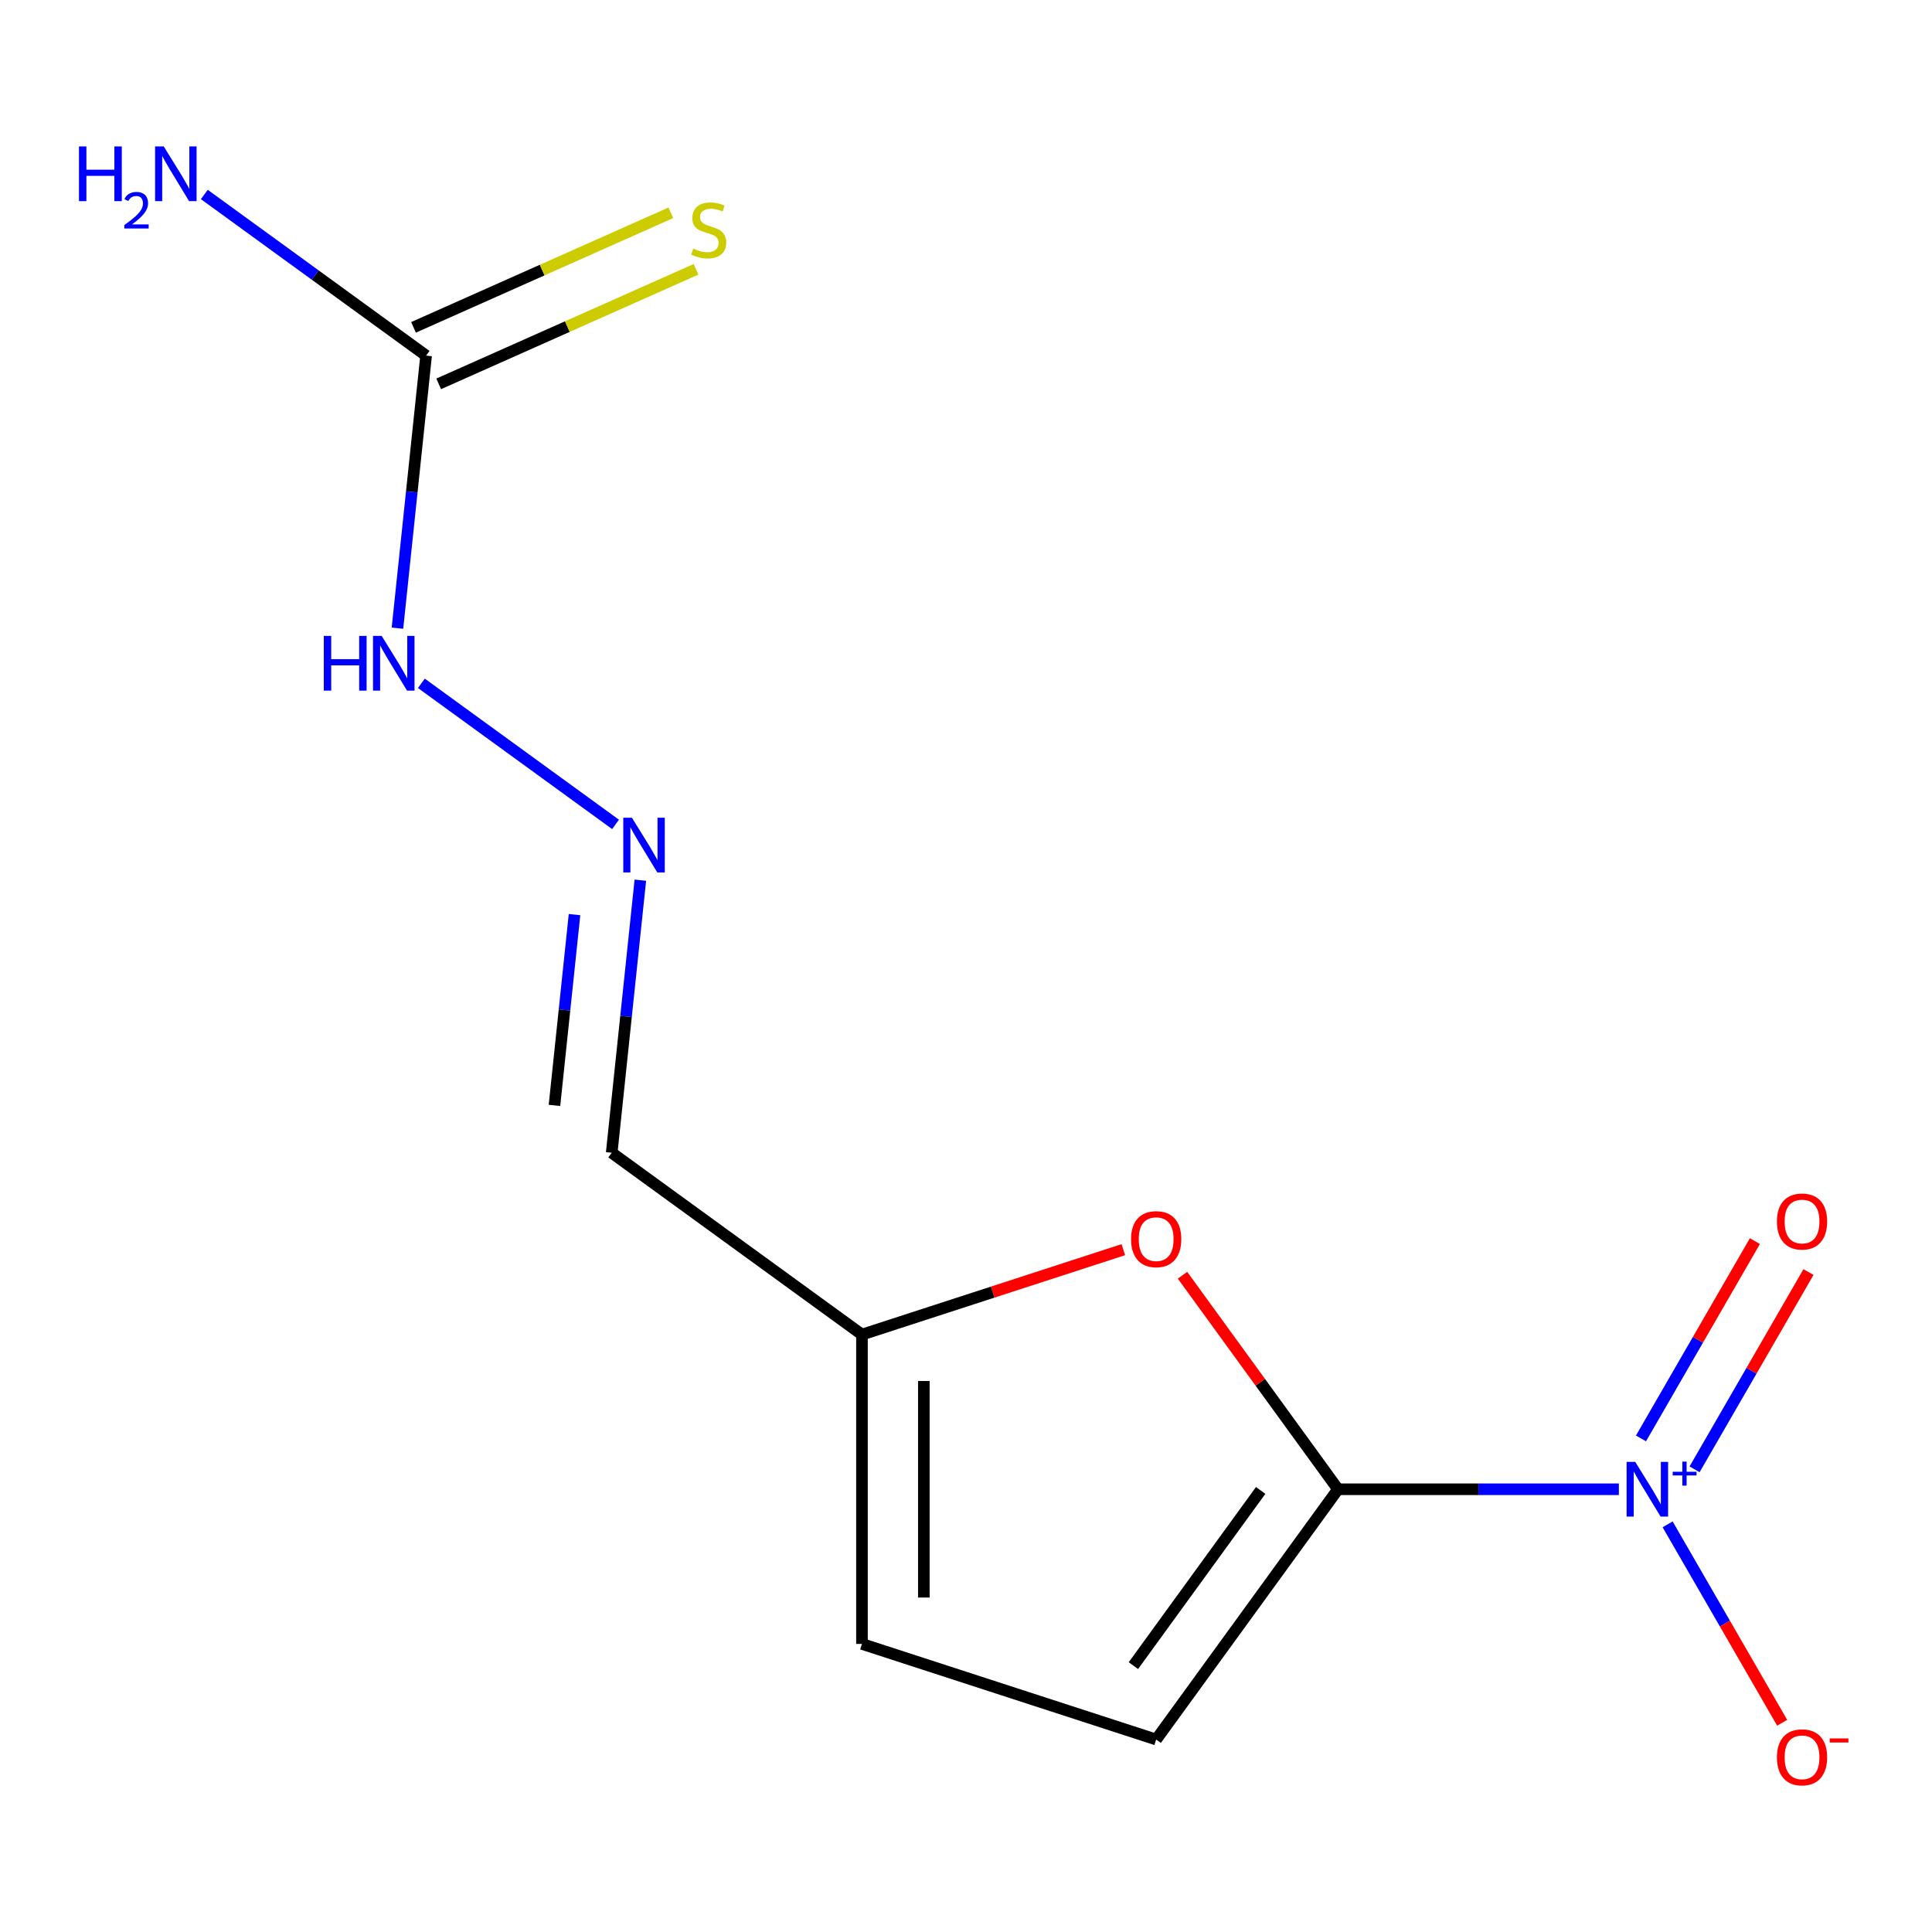 <?xml version='1.0' encoding='iso-8859-1'?>
<svg version='1.1' baseProfile='full'
              xmlns='http://www.w3.org/2000/svg'
                      xmlns:rdkit='http://www.rdkit.org/xml'
                      xmlns:xlink='http://www.w3.org/1999/xlink'
                  xml:space='preserve'
width='1000px' height='1000px' viewBox='0 0 1000 1000'>
<!-- END OF HEADER -->
<rect style='opacity:1.0;fill:#FFFFFF;stroke:none' width='1000' height='1000' x='0' y='0'> </rect>
<path class='bond-0' d='M 692.55,770.837 L 765.238,770.837' style='fill:none;fill-rule:evenodd;stroke:#000000;stroke-width:6px;stroke-linecap:butt;stroke-linejoin:miter;stroke-opacity:1' />
<path class='bond-0' d='M 765.238,770.837 L 837.925,770.837' style='fill:none;fill-rule:evenodd;stroke:#0000FF;stroke-width:6px;stroke-linecap:butt;stroke-linejoin:miter;stroke-opacity:1' />
<path class='bond-1' d='M 692.55,770.837 L 652.309,715.45' style='fill:none;fill-rule:evenodd;stroke:#000000;stroke-width:6px;stroke-linecap:butt;stroke-linejoin:miter;stroke-opacity:1' />
<path class='bond-1' d='M 652.309,715.45 L 612.067,660.062' style='fill:none;fill-rule:evenodd;stroke:#FF0000;stroke-width:6px;stroke-linecap:butt;stroke-linejoin:miter;stroke-opacity:1' />
<path class='bond-2' d='M 692.55,770.837 L 598.435,900.376' style='fill:none;fill-rule:evenodd;stroke:#000000;stroke-width:6px;stroke-linecap:butt;stroke-linejoin:miter;stroke-opacity:1' />
<path class='bond-2' d='M 652.525,771.445 L 586.645,862.122' style='fill:none;fill-rule:evenodd;stroke:#000000;stroke-width:6px;stroke-linecap:butt;stroke-linejoin:miter;stroke-opacity:1' />
<path class='bond-7' d='M 863.155,789 L 892.803,840.353' style='fill:none;fill-rule:evenodd;stroke:#0000FF;stroke-width:6px;stroke-linecap:butt;stroke-linejoin:miter;stroke-opacity:1' />
<path class='bond-7' d='M 892.803,840.353 L 922.451,891.705' style='fill:none;fill-rule:evenodd;stroke:#FF0000;stroke-width:6px;stroke-linecap:butt;stroke-linejoin:miter;stroke-opacity:1' />
<path class='bond-8' d='M 877.107,760.532 L 906.587,709.471' style='fill:none;fill-rule:evenodd;stroke:#0000FF;stroke-width:6px;stroke-linecap:butt;stroke-linejoin:miter;stroke-opacity:1' />
<path class='bond-8' d='M 906.587,709.471 L 936.067,658.411' style='fill:none;fill-rule:evenodd;stroke:#FF0000;stroke-width:6px;stroke-linecap:butt;stroke-linejoin:miter;stroke-opacity:1' />
<path class='bond-8' d='M 849.374,744.52 L 878.854,693.46' style='fill:none;fill-rule:evenodd;stroke:#0000FF;stroke-width:6px;stroke-linecap:butt;stroke-linejoin:miter;stroke-opacity:1' />
<path class='bond-8' d='M 878.854,693.46 L 908.333,642.399' style='fill:none;fill-rule:evenodd;stroke:#FF0000;stroke-width:6px;stroke-linecap:butt;stroke-linejoin:miter;stroke-opacity:1' />
<path class='bond-4' d='M 581.432,646.824 L 513.793,668.801' style='fill:none;fill-rule:evenodd;stroke:#FF0000;stroke-width:6px;stroke-linecap:butt;stroke-linejoin:miter;stroke-opacity:1' />
<path class='bond-4' d='M 513.793,668.801 L 446.154,690.778' style='fill:none;fill-rule:evenodd;stroke:#000000;stroke-width:6px;stroke-linecap:butt;stroke-linejoin:miter;stroke-opacity:1' />
<path class='bond-6' d='M 598.435,900.376 L 446.154,850.896' style='fill:none;fill-rule:evenodd;stroke:#000000;stroke-width:6px;stroke-linecap:butt;stroke-linejoin:miter;stroke-opacity:1' />
<path class='bond-3' d='M 220.551,184.066 L 213.137,254.605' style='fill:none;fill-rule:evenodd;stroke:#000000;stroke-width:6px;stroke-linecap:butt;stroke-linejoin:miter;stroke-opacity:1' />
<path class='bond-3' d='M 213.137,254.605 L 205.723,325.144' style='fill:none;fill-rule:evenodd;stroke:#0000FF;stroke-width:6px;stroke-linecap:butt;stroke-linejoin:miter;stroke-opacity:1' />
<path class='bond-10' d='M 227.064,198.694 L 293.66,169.043' style='fill:none;fill-rule:evenodd;stroke:#000000;stroke-width:6px;stroke-linecap:butt;stroke-linejoin:miter;stroke-opacity:1' />
<path class='bond-10' d='M 293.66,169.043 L 360.256,139.393' style='fill:none;fill-rule:evenodd;stroke:#CCCC00;stroke-width:6px;stroke-linecap:butt;stroke-linejoin:miter;stroke-opacity:1' />
<path class='bond-10' d='M 214.038,169.439 L 280.634,139.788' style='fill:none;fill-rule:evenodd;stroke:#000000;stroke-width:6px;stroke-linecap:butt;stroke-linejoin:miter;stroke-opacity:1' />
<path class='bond-10' d='M 280.634,139.788 L 347.231,110.138' style='fill:none;fill-rule:evenodd;stroke:#CCCC00;stroke-width:6px;stroke-linecap:butt;stroke-linejoin:miter;stroke-opacity:1' />
<path class='bond-12' d='M 220.551,184.066 L 163.153,142.364' style='fill:none;fill-rule:evenodd;stroke:#000000;stroke-width:6px;stroke-linecap:butt;stroke-linejoin:miter;stroke-opacity:1' />
<path class='bond-12' d='M 163.153,142.364 L 105.756,100.662' style='fill:none;fill-rule:evenodd;stroke:#0000FF;stroke-width:6px;stroke-linecap:butt;stroke-linejoin:miter;stroke-opacity:1' />
<path class='bond-9' d='M 446.154,690.778 L 316.615,596.663' style='fill:none;fill-rule:evenodd;stroke:#000000;stroke-width:6px;stroke-linecap:butt;stroke-linejoin:miter;stroke-opacity:1' />
<path class='bond-13' d='M 446.154,690.778 L 446.154,850.896' style='fill:none;fill-rule:evenodd;stroke:#000000;stroke-width:6px;stroke-linecap:butt;stroke-linejoin:miter;stroke-opacity:1' />
<path class='bond-13' d='M 478.177,714.796 L 478.177,826.879' style='fill:none;fill-rule:evenodd;stroke:#000000;stroke-width:6px;stroke-linecap:butt;stroke-linejoin:miter;stroke-opacity:1' />
<path class='bond-5' d='M 331.443,455.585 L 324.029,526.124' style='fill:none;fill-rule:evenodd;stroke:#0000FF;stroke-width:6px;stroke-linecap:butt;stroke-linejoin:miter;stroke-opacity:1' />
<path class='bond-5' d='M 324.029,526.124 L 316.615,596.663' style='fill:none;fill-rule:evenodd;stroke:#000000;stroke-width:6px;stroke-linecap:butt;stroke-linejoin:miter;stroke-opacity:1' />
<path class='bond-5' d='M 297.371,473.399 L 292.181,522.777' style='fill:none;fill-rule:evenodd;stroke:#0000FF;stroke-width:6px;stroke-linecap:butt;stroke-linejoin:miter;stroke-opacity:1' />
<path class='bond-5' d='M 292.181,522.777 L 286.991,572.154' style='fill:none;fill-rule:evenodd;stroke:#000000;stroke-width:6px;stroke-linecap:butt;stroke-linejoin:miter;stroke-opacity:1' />
<path class='bond-11' d='M 318.609,426.711 L 218.101,353.687' style='fill:none;fill-rule:evenodd;stroke:#0000FF;stroke-width:6px;stroke-linecap:butt;stroke-linejoin:miter;stroke-opacity:1' />
<path  class='atom-1' d='M 846.408 756.677
L 855.688 771.677
Q 856.608 773.157, 858.088 775.837
Q 859.568 778.517, 859.648 778.677
L 859.648 756.677
L 863.408 756.677
L 863.408 784.997
L 859.528 784.997
L 849.568 768.597
Q 848.408 766.677, 847.168 764.477
Q 845.968 762.277, 845.608 761.597
L 845.608 784.997
L 841.928 784.997
L 841.928 756.677
L 846.408 756.677
' fill='#0000FF'/>
<path  class='atom-1' d='M 865.784 761.782
L 870.774 761.782
L 870.774 756.529
L 872.992 756.529
L 872.992 761.782
L 878.113 761.782
L 878.113 763.683
L 872.992 763.683
L 872.992 768.963
L 870.774 768.963
L 870.774 763.683
L 865.784 763.683
L 865.784 761.782
' fill='#0000FF'/>
<path  class='atom-2' d='M 585.435 641.379
Q 585.435 634.579, 588.795 630.779
Q 592.155 626.979, 598.435 626.979
Q 604.715 626.979, 608.075 630.779
Q 611.435 634.579, 611.435 641.379
Q 611.435 648.259, 608.035 652.179
Q 604.635 656.059, 598.435 656.059
Q 592.195 656.059, 588.795 652.179
Q 585.435 648.299, 585.435 641.379
M 598.435 652.859
Q 602.755 652.859, 605.075 649.979
Q 607.435 647.059, 607.435 641.379
Q 607.435 635.819, 605.075 633.019
Q 602.755 630.179, 598.435 630.179
Q 594.115 630.179, 591.755 632.979
Q 589.435 635.779, 589.435 641.379
Q 589.435 647.099, 591.755 649.979
Q 594.115 652.859, 598.435 652.859
' fill='#FF0000'/>
<path  class='atom-6' d='M 327.092 423.262
L 336.372 438.262
Q 337.292 439.742, 338.772 442.422
Q 340.252 445.102, 340.332 445.262
L 340.332 423.262
L 344.092 423.262
L 344.092 451.582
L 340.212 451.582
L 330.252 435.182
Q 329.092 433.262, 327.852 431.062
Q 326.652 428.862, 326.292 428.182
L 326.292 451.582
L 322.612 451.582
L 322.612 423.262
L 327.092 423.262
' fill='#0000FF'/>
<path  class='atom-8' d='M 919.728 909.584
Q 919.728 902.784, 923.088 898.984
Q 926.448 895.184, 932.728 895.184
Q 939.008 895.184, 942.368 898.984
Q 945.728 902.784, 945.728 909.584
Q 945.728 916.464, 942.328 920.384
Q 938.928 924.264, 932.728 924.264
Q 926.488 924.264, 923.088 920.384
Q 919.728 916.504, 919.728 909.584
M 932.728 921.064
Q 937.048 921.064, 939.368 918.184
Q 941.728 915.264, 941.728 909.584
Q 941.728 904.024, 939.368 901.224
Q 937.048 898.384, 932.728 898.384
Q 928.408 898.384, 926.048 901.184
Q 923.728 903.984, 923.728 909.584
Q 923.728 915.304, 926.048 918.184
Q 928.408 921.064, 932.728 921.064
' fill='#FF0000'/>
<path  class='atom-8' d='M 947.048 899.806
L 956.736 899.806
L 956.736 901.918
L 947.048 901.918
L 947.048 899.806
' fill='#FF0000'/>
<path  class='atom-9' d='M 919.728 632.251
Q 919.728 625.451, 923.088 621.651
Q 926.448 617.851, 932.728 617.851
Q 939.008 617.851, 942.368 621.651
Q 945.728 625.451, 945.728 632.251
Q 945.728 639.131, 942.328 643.051
Q 938.928 646.931, 932.728 646.931
Q 926.488 646.931, 923.088 643.051
Q 919.728 639.171, 919.728 632.251
M 932.728 643.731
Q 937.048 643.731, 939.368 640.851
Q 941.728 637.931, 941.728 632.251
Q 941.728 626.691, 939.368 623.891
Q 937.048 621.051, 932.728 621.051
Q 928.408 621.051, 926.048 623.851
Q 923.728 626.651, 923.728 632.251
Q 923.728 637.971, 926.048 640.851
Q 928.408 643.731, 932.728 643.731
' fill='#FF0000'/>
<path  class='atom-11' d='M 358.826 128.66
Q 359.146 128.78, 360.466 129.34
Q 361.786 129.9, 363.226 130.26
Q 364.706 130.58, 366.146 130.58
Q 368.826 130.58, 370.386 129.3
Q 371.946 127.98, 371.946 125.7
Q 371.946 124.14, 371.146 123.18
Q 370.386 122.22, 369.186 121.7
Q 367.986 121.18, 365.986 120.58
Q 363.466 119.82, 361.946 119.1
Q 360.466 118.38, 359.386 116.86
Q 358.346 115.34, 358.346 112.78
Q 358.346 109.22, 360.746 107.02
Q 363.186 104.82, 367.986 104.82
Q 371.266 104.82, 374.986 106.38
L 374.066 109.46
Q 370.666 108.06, 368.106 108.06
Q 365.346 108.06, 363.826 109.22
Q 362.306 110.34, 362.346 112.3
Q 362.346 113.82, 363.106 114.74
Q 363.906 115.66, 365.026 116.18
Q 366.186 116.7, 368.106 117.3
Q 370.666 118.1, 372.186 118.9
Q 373.706 119.7, 374.786 121.34
Q 375.906 122.94, 375.906 125.7
Q 375.906 129.62, 373.266 131.74
Q 370.666 133.82, 366.306 133.82
Q 363.786 133.82, 361.866 133.26
Q 359.986 132.74, 357.746 131.82
L 358.826 128.66
' fill='#CCCC00'/>
<path  class='atom-12' d='M 167.594 329.147
L 171.434 329.147
L 171.434 341.187
L 185.914 341.187
L 185.914 329.147
L 189.754 329.147
L 189.754 357.467
L 185.914 357.467
L 185.914 344.387
L 171.434 344.387
L 171.434 357.467
L 167.594 357.467
L 167.594 329.147
' fill='#0000FF'/>
<path  class='atom-12' d='M 197.554 329.147
L 206.834 344.147
Q 207.754 345.627, 209.234 348.307
Q 210.714 350.987, 210.794 351.147
L 210.794 329.147
L 214.554 329.147
L 214.554 357.467
L 210.674 357.467
L 200.714 341.067
Q 199.554 339.147, 198.314 336.947
Q 197.114 334.747, 196.754 334.067
L 196.754 357.467
L 193.074 357.467
L 193.074 329.147
L 197.554 329.147
' fill='#0000FF'/>
<path  class='atom-13' d='M 40.88 75.791
L 44.72 75.791
L 44.72 87.831
L 59.2 87.831
L 59.2 75.791
L 63.04 75.791
L 63.04 104.111
L 59.2 104.111
L 59.2 91.031
L 44.72 91.031
L 44.72 104.111
L 40.88 104.111
L 40.88 75.791
' fill='#0000FF'/>
<path  class='atom-13' d='M 64.413 103.117
Q 65.099 101.349, 66.736 100.372
Q 68.373 99.369, 70.643 99.369
Q 73.468 99.369, 75.052 100.9
Q 76.636 102.431, 76.636 105.15
Q 76.636 107.922, 74.577 110.509
Q 72.544 113.097, 68.32 116.159
L 76.953 116.159
L 76.953 118.271
L 64.36 118.271
L 64.36 116.502
Q 67.845 114.021, 69.904 112.173
Q 71.989 110.325, 72.993 108.661
Q 73.996 106.998, 73.996 105.282
Q 73.996 103.487, 73.098 102.484
Q 72.201 101.481, 70.643 101.481
Q 69.138 101.481, 68.135 102.088
Q 67.132 102.695, 66.419 104.041
L 64.413 103.117
' fill='#0000FF'/>
<path  class='atom-13' d='M 84.753 75.791
L 94.033 90.791
Q 94.953 92.271, 96.433 94.951
Q 97.913 97.631, 97.993 97.791
L 97.993 75.791
L 101.753 75.791
L 101.753 104.111
L 97.873 104.111
L 87.913 87.711
Q 86.753 85.791, 85.513 83.591
Q 84.313 81.391, 83.953 80.711
L 83.953 104.111
L 80.273 104.111
L 80.273 75.791
L 84.753 75.791
' fill='#0000FF'/>
</svg>
